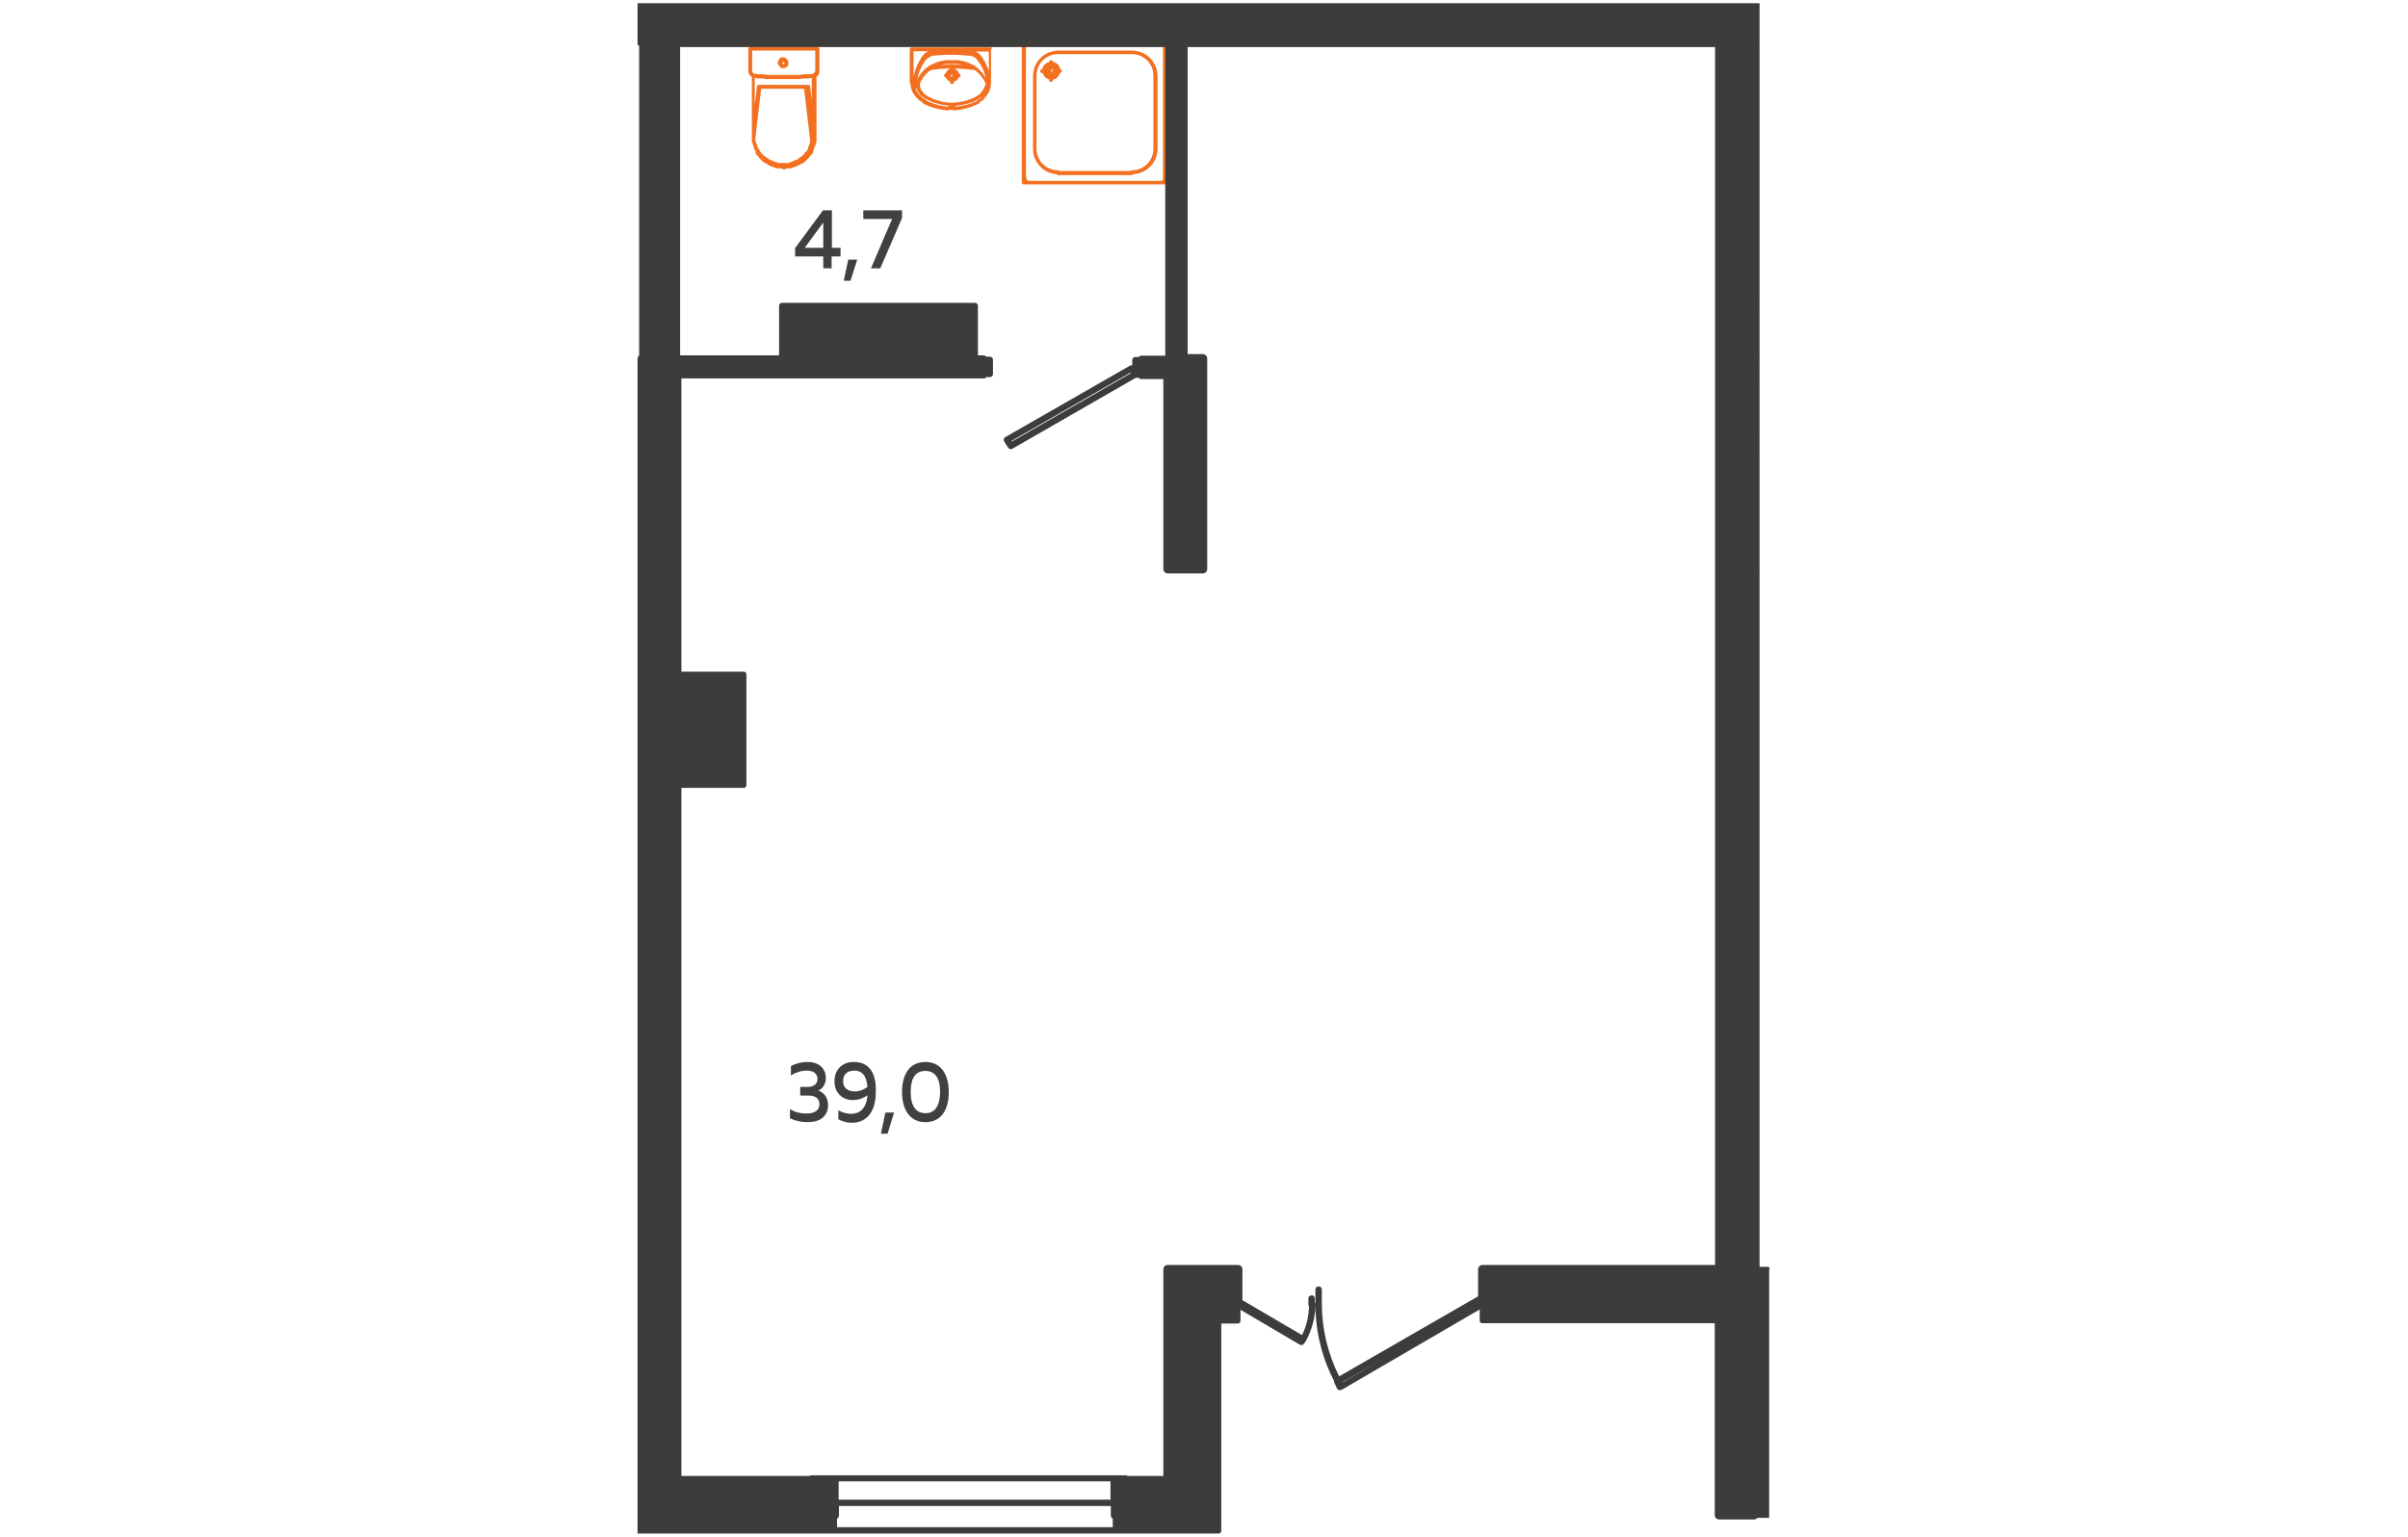 <?xml version="1.0" encoding="utf-8"?>
<!-- Generator: Adobe Illustrator 25.2.0, SVG Export Plug-In . SVG Version: 6.00 Build 0)  -->
<svg version="1.1" id="Слой_3" xmlns="http://www.w3.org/2000/svg" xmlns:xlink="http://www.w3.org/1999/xlink" x="0px" y="0px"
	 viewBox="0 0 752 480" style="enable-background:new 0 0 752 480;" xml:space="preserve">
<style type="text/css">
	.st0{fill:#F37021;}
	.st1{fill:#404041;}
	.st2{fill:#3C3C3B;}
	.st3{opacity:0.2;}
	.st4{fill:#F5841F;}
	.st5{fill:#C6D1DA;}
	.st6{fill:#FFFFFF;}
</style>
<g>
	<path class="st0" d="M309.4,14.8H301h-7.7h-8.6c-0.3,0-0.6,0.3-0.6,0.6v10.2c0,0.2,0.1,0.4,0.2,0.5c0.1,1.9,1,3.7,2.5,4.9
		c0,0,0,0,0,0c0,0.1,0.1,0.1,0.1,0.2c0.4,0.3,0.8,0.6,1.2,0.8c0,0.2,0.1,0.3,0.3,0.4c2.4,1.2,5,1.9,7.7,2.1c0,0,0,0,0,0
		c0.2,0,0.3-0.1,0.4-0.2c0.1,0,0.2,0,0.4,0c0.2,0,0.4,0,0.6,0c0.1,0.1,0.3,0.2,0.4,0.2c0,0,0,0,0,0c2.7-0.2,5.3-0.9,7.7-2.1
		c0.2-0.1,0.3-0.2,0.3-0.4c0.4-0.3,0.8-0.5,1.2-0.8c0.1-0.1,0.2-0.3,0.2-0.4c1.4-1.3,2.2-3.1,2.2-5.1c0,0,0,0,0-0.1V15.4
		C310,15.1,309.7,14.8,309.4,14.8z M285.3,16h4.4c-0.1,0.1-0.1,0.1-0.1,0.2c-0.2,0.1-0.4,0.2-0.5,0.3c-0.1,0-0.3,0.1-0.4,0.2
		c-1.7,2.1-2.9,4.6-3.4,7.3V16z M295.9,33.3c-2.2-0.2-4.3-0.8-6.3-1.7c-0.1-0.1-0.1-0.3-0.3-0.3c-0.5-0.3-1-0.6-1.5-1c0,0,0,0,0,0
		c0-0.1-0.1-0.1-0.1-0.2c-0.8-0.6-1.4-1.5-1.7-2.4c0.1,0,0.2-0.1,0.2-0.2c0.2,0.7,0.5,1.3,1,1.8c0,0.2,0.1,0.3,0.2,0.4
		c1.7,1.4,3.8,2.4,6,2.8c0.1,0.1,0.1,0.1,0.2,0.1c0.9,0.2,1.8,0.3,2.7,0.4C296.2,33.2,296,33.2,295.9,33.3z M306.5,30.5
		c-0.4,0.3-0.8,0.6-1.2,0.8c-0.1,0.1-0.2,0.2-0.3,0.3c-2.1,1-4.3,1.5-6.5,1.7c-0.1-0.1-0.2-0.2-0.4-0.2c0.9-0.1,1.8-0.2,2.7-0.4
		c0,0,0,0,0.1,0c2.1-0.4,4.1-1.2,5.8-2.5C306.5,30.4,306.5,30.4,306.5,30.5z M306.4,28.8c-0.1,0.1-0.2,0.2-0.2,0.4
		c-1.6,1.3-3.6,2.1-5.6,2.5c0,0-0.1,0-0.1,0c0,0,0,0,0,0c-2,0.5-4.1,0.5-6.2,0.1c-0.1,0-0.1-0.1-0.2-0.1c-2-0.4-4-1.2-5.6-2.5
		c0-0.1-0.1-0.3-0.2-0.4c-0.7-0.6-1.1-1.5-1-2.5c0-0.1,0-0.2,0-0.3c0.7-1.6,1.8-3,3.3-4.1c2-0.3,4.1-0.5,6.1-0.5c0,0,0,0,0,0.1
		c-0.7,0.2-1.2,0.8-1.4,1.5c-0.3,0-0.5,0.3-0.5,0.6c0,0.3,0.3,0.6,0.6,0.6c0.2,0.6,0.7,1.1,1.3,1.3v0.2c0,0.3,0.3,0.6,0.6,0.6
		s0.6-0.3,0.6-0.6v-0.2c0.7-0.2,1.3-0.7,1.5-1.3h0c0.3,0,0.6-0.3,0.6-0.6c0-0.3-0.2-0.5-0.5-0.6c-0.2-0.8-0.8-1.4-1.6-1.6
		c2.1,0,4.3,0.2,6.4,0.5c0,0,0.1,0,0.1,0c0,0,0.1,0,0.1,0c1.4,1.1,2.5,2.5,3.3,4.1c0,0.1,0,0.2,0,0.3
		C307.5,27.2,307.1,28.1,306.4,28.8z M297.5,23.8c-0.1,0.1-0.2,0.1-0.3,0.1s-0.2,0-0.3-0.1c0-0.1,0-0.2,0-0.2c0,0,0-0.1,0-0.1
		c0,0,0.1,0,0.1,0c0.2,0,0.3-0.1,0.4-0.2c0,0.1-0.1,0.2-0.1,0.3C297.4,23.7,297.4,23.7,297.5,23.8z M293.9,20.3
		c1.1-0.3,2.2-0.4,3.3-0.3c0,0,0,0,0,0c0,0,0,0,0,0c0,0,0,0,0,0c0,0,0,0,0,0c1.1-0.1,2.3,0,3.4,0.3
		C298.5,20.1,296.2,20.1,293.9,20.3z M307.4,29.4C307.4,29.4,307.4,29.4,307.4,29.4c0.1-0.1,0.1-0.2,0.2-0.3
		C307.5,29.3,307.5,29.4,307.4,29.4z M304.2,20.4c-0.1-0.1-0.2-0.1-0.3-0.1c-2-1.1-4.3-1.7-6.6-1.5c-2.3-0.2-4.6,0.4-6.6,1.5
		c-0.1,0-0.2,0-0.3,0.1c-1.7,1.1-3,2.5-3.9,4.3c0.4-2.3,1.4-4.4,2.8-6.2c0.1,0,0.3-0.1,0.3-0.2c0.2-0.2,0.5-0.4,0.8-0.5
		c0.2,0,0.3-0.1,0.4-0.3c2.1-0.3,4.3-0.4,6.4-0.4c2.2,0,4.3,0.2,6.4,0.4c0.1,0.1,0.2,0.2,0.4,0.3c0.3,0,0.6,0.2,0.8,0.5c0,0,0,0,0,0
		c0,0,0,0,0,0c1.6,1.8,2.6,3.9,3,6.1C307.1,22.9,305.8,21.5,304.2,20.4z M308.3,28c0-0.1,0.1-0.2,0.1-0.3c0,0,0,0,0,0
		C308.4,27.8,308.4,27.9,308.3,28z M308.8,22.2c-0.6-2-1.6-3.8-2.9-5.4c-0.1-0.1-0.2-0.2-0.4-0.2c-0.2-0.1-0.3-0.2-0.5-0.3
		c0-0.1-0.1-0.1-0.1-0.2h3.9V22.2z"/>
	<path class="st0" d="M255.2,14.6h-20.9c-0.3,0-0.6,0.3-0.6,0.6v7.2v0.2c0,0.2,0.1,0.3,0.2,0.4l0.1,0.1c0,0.2,0.1,0.3,0.2,0.4
		l0.5,0.5c0,0,0,0,0.1,0v18.8v1.4c0,0.1,0,0.2,0.1,0.3l0.2,0.3v0.3c0,0.1,0,0.2,0.1,0.3l0.2,0.3v0.3c0,0.1,0,0.2,0.1,0.3l0.2,0.5
		c0,0.1,0.1,0.1,0.1,0.2l0.2,0.2L236,48c0,0.1,0.1,0.1,0.1,0.2l0.9,0.9l0.2,0.4c0.1,0.1,0.2,0.2,0.3,0.3l0.3,0.1l0.1,0.3
		c0.1,0.1,0.2,0.2,0.3,0.3l1.3,0.7l0.2,0.2c0,0,0.1,0.1,0.2,0.1l0.9,0.5c0.1,0,0.2,0.1,0.3,0.1h0.3l0.8,0.4c0.1,0,0.2,0.1,0.3,0.1
		h1.5l0.3,0.2c0.1,0,0.2,0.1,0.3,0.1h0.5c0.1,0,0.2,0,0.3-0.1l0.3-0.2h1.3c0.1,0,0.2,0,0.3-0.1l0.8-0.4h0.3c0.1,0,0.2,0,0.3-0.1
		l2.3-1.2c0.1,0,0.1-0.1,0.2-0.1l1.6-1.6c0,0,0.1-0.1,0.1-0.2l0.1-0.3l0.3-0.1c0.1-0.1,0.2-0.2,0.3-0.3l0.4-0.8L254,47
		c0.1-0.1,0.2-0.3,0.2-0.4v-0.3l0.4-0.8c0-0.1,0.1-0.2,0.1-0.3v-0.3l0.2-0.3c0-0.1,0.1-0.2,0.1-0.3v-1.4V24c0.1,0,0.1-0.1,0.2-0.2
		c0.1-0.1,0.2-0.1,0.2-0.2c0.2-0.1,0.3-0.3,0.3-0.5c0.1-0.1,0.2-0.3,0.2-0.5v-0.2v-7.2C255.8,14.9,255.5,14.6,255.2,14.6z
		 M253.2,43.7L253,44c0,0.1-0.1,0.2-0.1,0.3v0.6l-0.4,0.8c0,0.1-0.1,0.2-0.1,0.3v0.3l-0.1,0.3l-0.2,0.2c0,0-0.1,0.1-0.1,0.2
		l-0.1,0.3l-0.3,0.1c-0.1,0.1-0.2,0.2-0.3,0.3l-0.2,0.4l-0.8,0.8l-0.4,0.2c-0.1,0-0.1,0.1-0.2,0.1l-0.6,0.6l-0.3,0.1h-0.1
		c-0.1,0-0.2,0-0.3,0.1l-1.3,0.6H247c-0.1,0-0.2,0-0.3,0.1l-0.3,0.2H243l-0.3-0.2c-0.1,0-0.2-0.1-0.3-0.1h-0.3l-1.3-0.6
		c-0.1,0-0.2-0.1-0.3-0.1h-0.2l-0.5-0.5c0,0-0.1-0.1-0.2-0.1l-0.4-0.2l-0.2-0.2c0,0-0.1-0.1-0.2-0.1l-0.3-0.1l-0.1-0.3
		c-0.1-0.1-0.2-0.2-0.3-0.3l-0.3-0.1l-0.1-0.3c0-0.1-0.1-0.1-0.1-0.2l-0.2-0.2l-0.2-0.4c0-0.1-0.1-0.1-0.1-0.2l-0.2-0.2l-0.4-0.7
		v-0.3c0-0.1,0-0.2-0.1-0.3l-0.2-0.3v-0.1c0-0.1,0-0.2-0.1-0.3l-0.2-0.3v-1.2l1.8-15.3h6.7h6.7l1.8,15.3V43.7z M253.7,32.7L253,27
		c0,0,0-0.1,0-0.1c0,0,0-0.1,0-0.1c0,0,0-0.1-0.1-0.1c0,0,0-0.1-0.1-0.1c0,0-0.1,0-0.1-0.1c0,0-0.1,0-0.1,0c0,0-0.1,0-0.1,0
		c0,0-0.1,0-0.1,0h-7.7H237c-0.3,0-0.6,0.2-0.6,0.5l-0.7,5.7v-8.4l1,0.2l1.3,0l1.5,0.2h8.6l1.5,0l1.5-0.2l1.5,0l0.9-0.2V32.7z
		 M254.6,22.2c-0.1,0.1-0.2,0.3-0.2,0.4c-0.1,0-0.1,0.1-0.2,0.2c-0.1,0-0.1,0.1-0.2,0.2c0,0,0,0,0,0c0,0,0,0,0,0l-1.3,0.2l-1.5,0
		l-1.5,0.2l-9.9,0l-1.5-0.2l-1.3,0l-1.4-0.2c0,0,0,0-0.1,0c0,0,0,0,0,0h-0.2l-0.1-0.1c0-0.2-0.1-0.3-0.2-0.4l-0.1-0.1v-6.6h19.7
		V22.2z"/>
	<path class="st0" d="M243.2,20.3c0,0.2,0.1,0.3,0.2,0.4l0.2,0.2c0,0,0.1,0.1,0.1,0.1c0.1,0.2,0.3,0.3,0.5,0.3h0.7
		c0.2,0,0.3-0.1,0.4-0.2l0.1-0.1c0.2,0,0.4-0.1,0.5-0.3c0.2-0.1,0.3-0.3,0.3-0.5v-0.9c0-0.2-0.1-0.3-0.2-0.4l-0.1-0.1
		c0-0.3-0.3-0.6-0.6-0.6l-0.1-0.1c-0.1-0.1-0.3-0.2-0.4-0.2h-0.7c-0.2,0-0.4,0.1-0.5,0.3c0,0-0.1,0.1-0.1,0.1l-0.2,0.2
		c-0.1,0.1-0.2,0.3-0.2,0.4v0.2l-0.1,0.1c-0.2,0.2-0.2,0.4-0.1,0.7C243,20.2,243.1,20.3,243.2,20.3z M244.4,19.6v-0.1
		c0.1,0,0.2-0.1,0.3-0.2l0,0c0,0,0.1,0.1,0.1,0.1c0,0,0.1,0.1,0.1,0.1l0.1,0.1v0.2c-0.1,0-0.1,0.1-0.2,0.2c0,0-0.1,0.1-0.1,0.1l0,0
		c-0.1-0.1-0.2-0.2-0.3-0.2v-0.1c0,0,0-0.1,0-0.1C244.4,19.7,244.4,19.7,244.4,19.6z"/>
	<path class="st0" d="M331.1,21.6c-0.2-1.2-1.1-2.1-2.3-2.3c0-0.3-0.3-0.5-0.6-0.5c-0.3,0-0.6,0.3-0.6,0.6c-1.1,0.3-1.9,1.1-2.1,2.2
		h-0.1c-0.3,0-0.6,0.3-0.6,0.6s0.3,0.6,0.6,0.6h0.2c0.3,1,1,1.7,2,2V25c0,0.3,0.3,0.6,0.6,0.6s0.6-0.3,0.6-0.6v-0.1
		c1.1-0.2,1.9-1,2.2-2.1c0.3,0,0.6-0.3,0.6-0.6C331.6,21.9,331.4,21.6,331.1,21.6z M327.6,21.6c0,0,0.1-0.1,0.1-0.1
		c0,0.1,0.1,0.1,0.1,0.2C327.7,21.6,327.7,21.6,327.6,21.6z M328.8,22.8c0-0.1,0-0.1-0.1-0.2c0.1,0,0.1,0.1,0.2,0.1
		C328.9,22.8,328.9,22.8,328.8,22.8z M328.6,22.2c0,0.1,0,0.2,0.1,0.3c-0.1-0.1-0.2-0.2-0.4-0.2c0,0-0.1,0-0.1,0c0,0,0-0.1,0-0.1
		c0-0.2-0.1-0.3-0.2-0.4c0.1,0,0.2,0.1,0.3,0.1c0.3,0,0.6-0.2,0.6-0.5c0.1,0.1,0.2,0.2,0.3,0.3C328.8,21.6,328.6,21.9,328.6,22.2z"
		/>
	<path class="st0" d="M363.8,12.7h-0.4c-0.3-0.1-0.6-0.2-0.9-0.2c-0.2,0-0.4,0.1-0.5,0.2h-40.3c-0.1-0.1-0.3-0.2-0.5-0.2
		c-0.3,0-0.6,0.1-0.9,0.2h-0.6c-0.3,0-0.6,0.3-0.6,0.6v43.7c0,0.3,0.3,0.6,0.6,0.6h44c0.3,0,0.6-0.3,0.6-0.6V13.3
		C364.4,13,364.2,12.7,363.8,12.7z M363.2,55.8c0,0.4-0.3,0.7-0.7,0.7h-41.2c-0.4,0-0.7-0.3-0.7-0.7c0-0.2-0.1-0.4-0.2-0.5V14.8
		c0.1-0.1,0.2-0.3,0.2-0.5c0-0.2,0.1-0.3,0.2-0.4h42.2c0.1,0.1,0.2,0.3,0.2,0.4V55.8z"/>
	<path class="st0" d="M353.5,15.8C353.5,15.8,353.5,15.8,353.5,15.8c-0.1,0-0.1,0-0.1,0h-23c0,0,0,0,0,0c-4.3,0.1-7.8,3.6-7.8,7.9
		c0,0,0,0,0,0.1c0,0,0,0,0,0.1v22.8c0,0,0,0,0,0c0.1,4.1,3.3,7.4,7.3,7.7c0.1,0.2,0.3,0.3,0.5,0.3h23c0.2,0,0.4-0.1,0.5-0.3
		c4.2-0.2,7.5-3.6,7.6-7.8c0,0,0,0,0,0V23.8c0,0,0,0,0-0.1c0,0,0,0,0-0.1C361.4,19.3,357.9,15.8,353.5,15.8z M360.2,23.8v22.7
		c0,3.7-3,6.7-6.7,6.7c-0.2,0-0.4,0.1-0.5,0.2h-22.1c-0.1-0.1-0.3-0.2-0.5-0.2c-3.7,0-6.7-3-6.7-6.7V23.8c0,0,0,0,0-0.1
		c0,0,0,0,0-0.1c0-3.7,3-6.7,6.7-6.7h22.9c0,0,0,0,0.1,0c0,0,0,0,0.1,0c3.7,0,6.7,3,6.7,6.7C360.2,23.7,360.2,23.7,360.2,23.8
		C360.2,23.8,360.2,23.8,360.2,23.8z"/>
</g>
<g>
	<path class="st1" d="M255.5,340.6c1.5-0.5,2.4-2.1,2.4-3.9c0-3.1-2.3-5-5.7-5c-2,0-3.8,0.5-5.2,1.3v2.9c1.6-1,3.3-1.5,4.9-1.5
		c2.2,0,3.4,1,3.4,2.6c0,1.5-1.1,2.5-3.1,2.5l-2.3,0v2.7h2.6c1.9,0,3.4,0.7,3.4,2.7c0,2.1-1.7,2.8-3.8,2.9c-2,0-3.7-0.3-5.4-1.4v2.9
		c1.7,0.8,3.4,1.2,5.7,1.2c3.3,0,6.2-1.6,6.2-5.3C258.6,342.5,257,341.1,255.5,340.6z"/>
	<path class="st1" d="M266.6,331.7c-3.3,0-6,2.1-6,6.1c0,3.8,2.8,5.8,5.6,5.8c1.7,0,3.2-0.4,4.7-1.5c-0.3,4.3-2.6,5.8-5.1,5.8
		c-1.3,0-2.8-0.4-4-1.1v2.8c1.3,0.7,2.8,1.1,4.2,1.1c4.2,0,7.5-2.9,7.5-9.6C273.7,335.2,271.5,331.7,266.6,331.7z M267,340.9
		c-1.9,0-3.7-0.8-3.7-3.2c0-2.4,1.6-3.3,3.5-3.3c2.3,0,3.8,1.4,4.1,5.1C269.7,340.4,268.3,340.9,267,340.9z"/>
	<polygon class="st1" points="275.1,354.1 277.2,354.1 279.2,347.5 276.5,347.5 	"/>
	<path class="st1" d="M289,331.7c-5.1,0-7.3,4.1-7.3,9.4s2.3,9.4,7.3,9.4c5.1,0,7.3-4.1,7.3-9.4S294,331.7,289,331.7z M289,347.7
		c-3.1,0-4.6-2.4-4.6-6.6c0-4.2,1.4-6.6,4.6-6.6c3.1,0,4.6,2.4,4.6,6.6C293.5,345.3,292.1,347.7,289,347.7z"/>
	<path class="st1" d="M262.6,77.4h-2.8V65.7H257l-8.7,11.8v2.6h8.8v3.7h2.6v-3.7h2.8V77.4z M257.1,77.4h-5.8l5.8-7.9V77.4z"/>
	<polygon class="st1" points="267.7,81.1 264.9,81.1 263.5,87.7 265.6,87.7 	"/>
	<polygon class="st1" points="281.7,65.7 269.6,65.7 269.6,68.4 278.6,68.4 272,83.8 274.9,83.8 281.7,68.1 	"/>
</g>
<path class="st2" d="M552.1,395.7h-2.6V1h-13.7h-90.3h-13.7H282.6h-69.8h-13.7v13.1h0.3c0.1,0.1,0.1,0.1,0.2,0.2V111
	c-0.3,0.3-0.5,0.6-0.5,1v97.8v36.3V461v18h54.3c0,0,0.1,0,0.1,0h98.2c0,0,0.1,0,0.1,0h28.8c0.4,0,0.8-0.4,0.8-0.8v-64.8h5.2
	c0.4,0,0.8-0.4,0.8-0.8v-3.5l18.5,10.9c0.2,0.1,0.3,0.1,0.5,0.1c0.1,0,0.2,0,0.2,0c0,0,0,0,0.1,0c0.1,0,0.1,0,0.2-0.1
	c0,0,0.1,0,0.1-0.1c0,0,0.1-0.1,0.1-0.1c0,0,0-0.1,0.1-0.1c0,0,0.1-0.1,0.1-0.1l0.5-0.7c0.1-0.1,0.1-0.3,0.2-0.4
	c1.8-3.4,2.8-7.3,2.8-11.2c0-0.2-0.1-0.4-0.2-0.6v-1.1c0-0.6-0.4-1-1-1s-1,0.4-1,1v1.9c0,0.2,0.1,0.4,0.2,0.6
	c-0.1,3.1-0.8,6.2-2.2,8.9L388,406.1v-9.6c0-0.8-0.6-1.4-1.4-1.4h-21.9c-0.8,0-1.4,0.6-1.4,1.4V461h-11.1c-0.2-0.1-0.4-0.2-0.6-0.2
	h-98.2c-0.2,0-0.4,0.1-0.6,0.2h-40V246.1h19.5c0.4,0,0.8-0.4,0.8-0.8v-34.7c0-0.4-0.4-0.8-0.8-0.8h-19.5v-91.6h94.5
	c0.3,0,0.6-0.2,0.7-0.4h1.1c0.6,0,1-0.4,1-1v-4.4c0-0.6-0.4-1-1-1h-1.1c-0.2-0.2-0.4-0.4-0.7-0.4h-1.9V95.5c0-0.5-0.4-0.9-0.9-0.9
	h-60.3c-0.5,0-0.9,0.4-0.9,0.9V111h-30.8c0,0-0.1-0.1-0.1-0.1V14.7h70.3h81.2V111c0,0-0.1,0.1-0.1,0.1h-7.4c-0.3,0-0.6,0.2-0.7,0.4
	h-1.1c-0.6,0-1,0.4-1,1v1.6c-0.2,0-0.5,0-0.7,0.1L314,136.5c-0.2,0.1-0.4,0.4-0.5,0.6c-0.1,0.3,0,0.5,0.1,0.8l1.2,1.9
	c0.2,0.3,0.5,0.5,0.8,0.5c0.2,0,0.3,0,0.5-0.1l38.6-22.2h0.9c0.2,0.2,0.4,0.4,0.7,0.4h7v59.3c0,0.8,0.6,1.4,1.4,1.4h10.9
	c0.8,0,1.4-0.6,1.4-1.4V112c0-0.8-0.6-1.4-1.4-1.4h-4.7V14.7h164.7v380.4h-72.6c-0.8,0-1.4,0.6-1.4,1.4v8.4c0,0,0,0,0,0l-43.4,25
	c-3.5-7-5.4-14.8-5.4-22.6v-4.5c0-0.6-0.4-1-1-1s-1,0.4-1,1v4.7c0,0,0,0,0,0c0,8.3,2,16.5,5.8,23.8c0,0.2,0,0.4,0.1,0.6l0.9,1.9
	c0,0,0,0,0,0c0,0,0,0,0,0c0.1,0.1,0.1,0.2,0.2,0.2c0,0,0,0,0.1,0c0.1,0.1,0.2,0.1,0.3,0.2c0,0,0,0,0,0c0,0,0,0,0,0
	c0.1,0,0.2,0,0.3,0c0.2,0,0.3,0,0.5-0.1l43.1-25.1v3.5c0,0.5,0.4,0.8,0.8,0.8h72.6v59.9c0,0.8,0.6,1.4,1.4,1.4h10.9
	c0.4,0,0.8-0.2,1-0.5h3.7v-12.8v-64.9C552.9,396.1,552.5,395.7,552.1,395.7z M261.9,462.7h84.9v5.7h-84.9V462.7z M261.4,474.4
	c0.3-0.3,0.6-0.6,0.6-1.1v-2.9h84.9v2.9c0,0.5,0.2,0.8,0.6,1.1v2.6h-86.1V474.4z M316,137.9l-0.1-0.2l37.1-21.3l0.1,0.2L316,137.9z
	 M432,424.4l-12.7,7.4c0,0,0,0,0-0.1l16.7-9.6L432,424.4z"/>
</svg>
